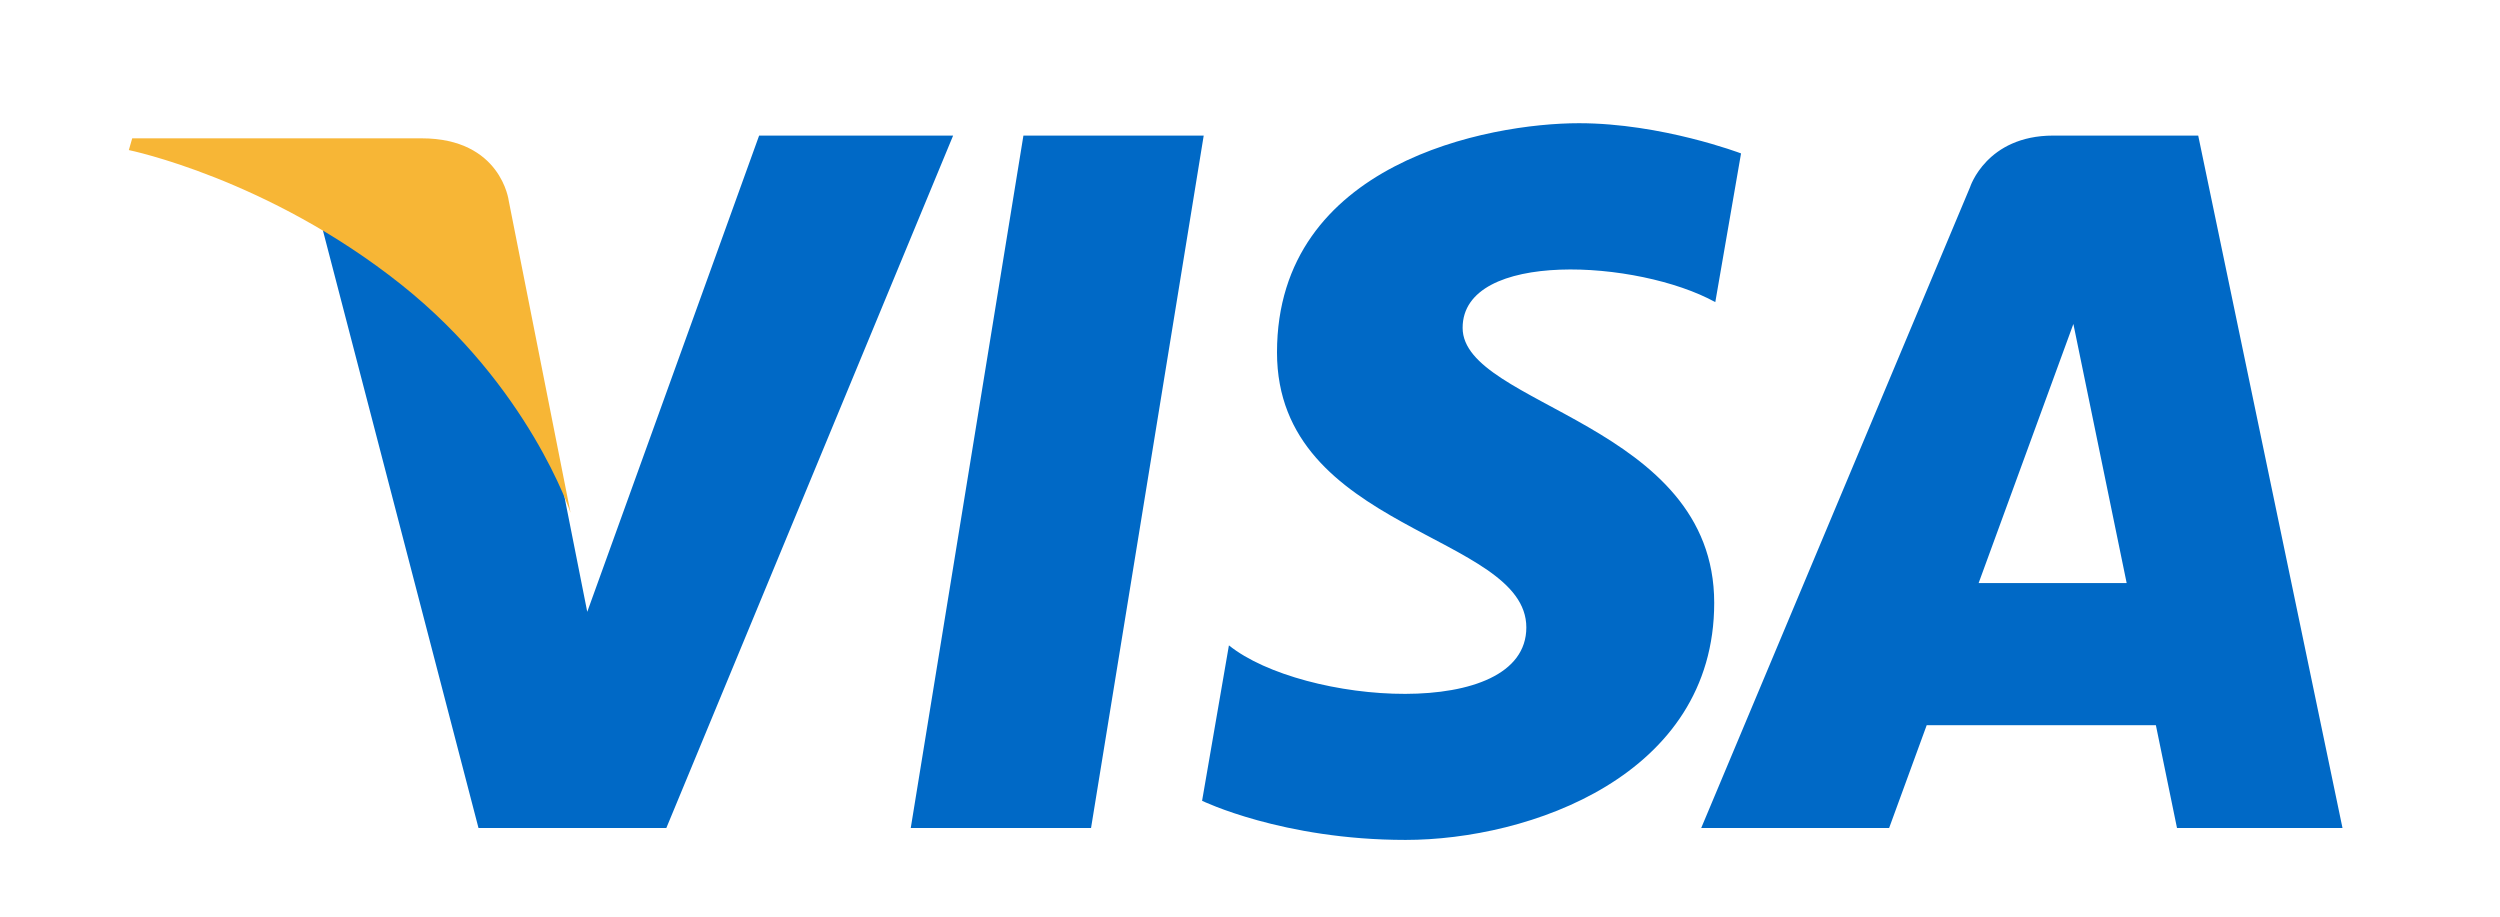 <svg width="60" height="22" viewBox="0 0 60 22" fill="none" xmlns="http://www.w3.org/2000/svg">
    <g id="294654_visa_icon (1) 1">
        <g id="&#229;&#189;&#162;&#231;&#138;&#182;_1_3_">
            <g id="&#229;&#189;&#162;&#231;&#138;&#182;_1">
                <g id="Group">
                    <path id="Vector" fill-rule="evenodd" clip-rule="evenodd"
                        d="M24.562 3.254L21.858 19.872H26.185L28.889 3.254H24.562ZM18.219 3.254L14.094 14.684L13.606 12.223L13.606 12.224L13.499 11.672C13 10.596 11.844 8.551 9.66 6.806C9.015 6.291 8.364 5.85 7.735 5.474L11.484 19.872H15.992L22.875 3.254H18.219ZM35.103 7.868C35.103 5.989 39.316 6.23 41.167 7.251L41.785 3.682C41.785 3.682 39.88 2.957 37.894 2.957C35.746 2.957 30.648 3.896 30.648 8.458C30.648 12.752 36.632 12.805 36.632 15.059C36.632 17.314 31.265 16.911 29.494 15.489L28.85 19.219C28.85 19.219 30.782 20.158 33.734 20.158C36.686 20.158 41.141 18.629 41.141 14.469C41.141 10.149 35.103 9.746 35.103 7.868ZM52.757 3.254H49.278C47.672 3.254 47.281 4.493 47.281 4.493L40.829 19.872H45.339L46.241 17.404H51.741L52.248 19.872H56.22L52.757 3.254ZM47.487 13.994L49.761 7.775L51.04 13.994H47.487Z"
                        fill="#0069C6" />
                </g>
            </g>
        </g>
        <g id="&#229;&#189;&#162;&#231;&#138;&#182;_1_2_">
            <g id="&#229;&#189;&#162;&#231;&#138;&#182;_1_1_">
                <g id="Group_2">
                    <path id="Vector_2" fill-rule="evenodd" clip-rule="evenodd"
                        d="M12.21 4.82C12.21 4.82 12.03 3.32 10.119 3.32H3.173L3.092 3.602C3.092 3.602 6.43 4.283 9.633 6.833C12.694 9.27 13.693 12.307 13.693 12.307L12.21 4.82Z"
                        fill="#F7B636" />
                </g>
            </g>
        </g>
    </g>
</svg>